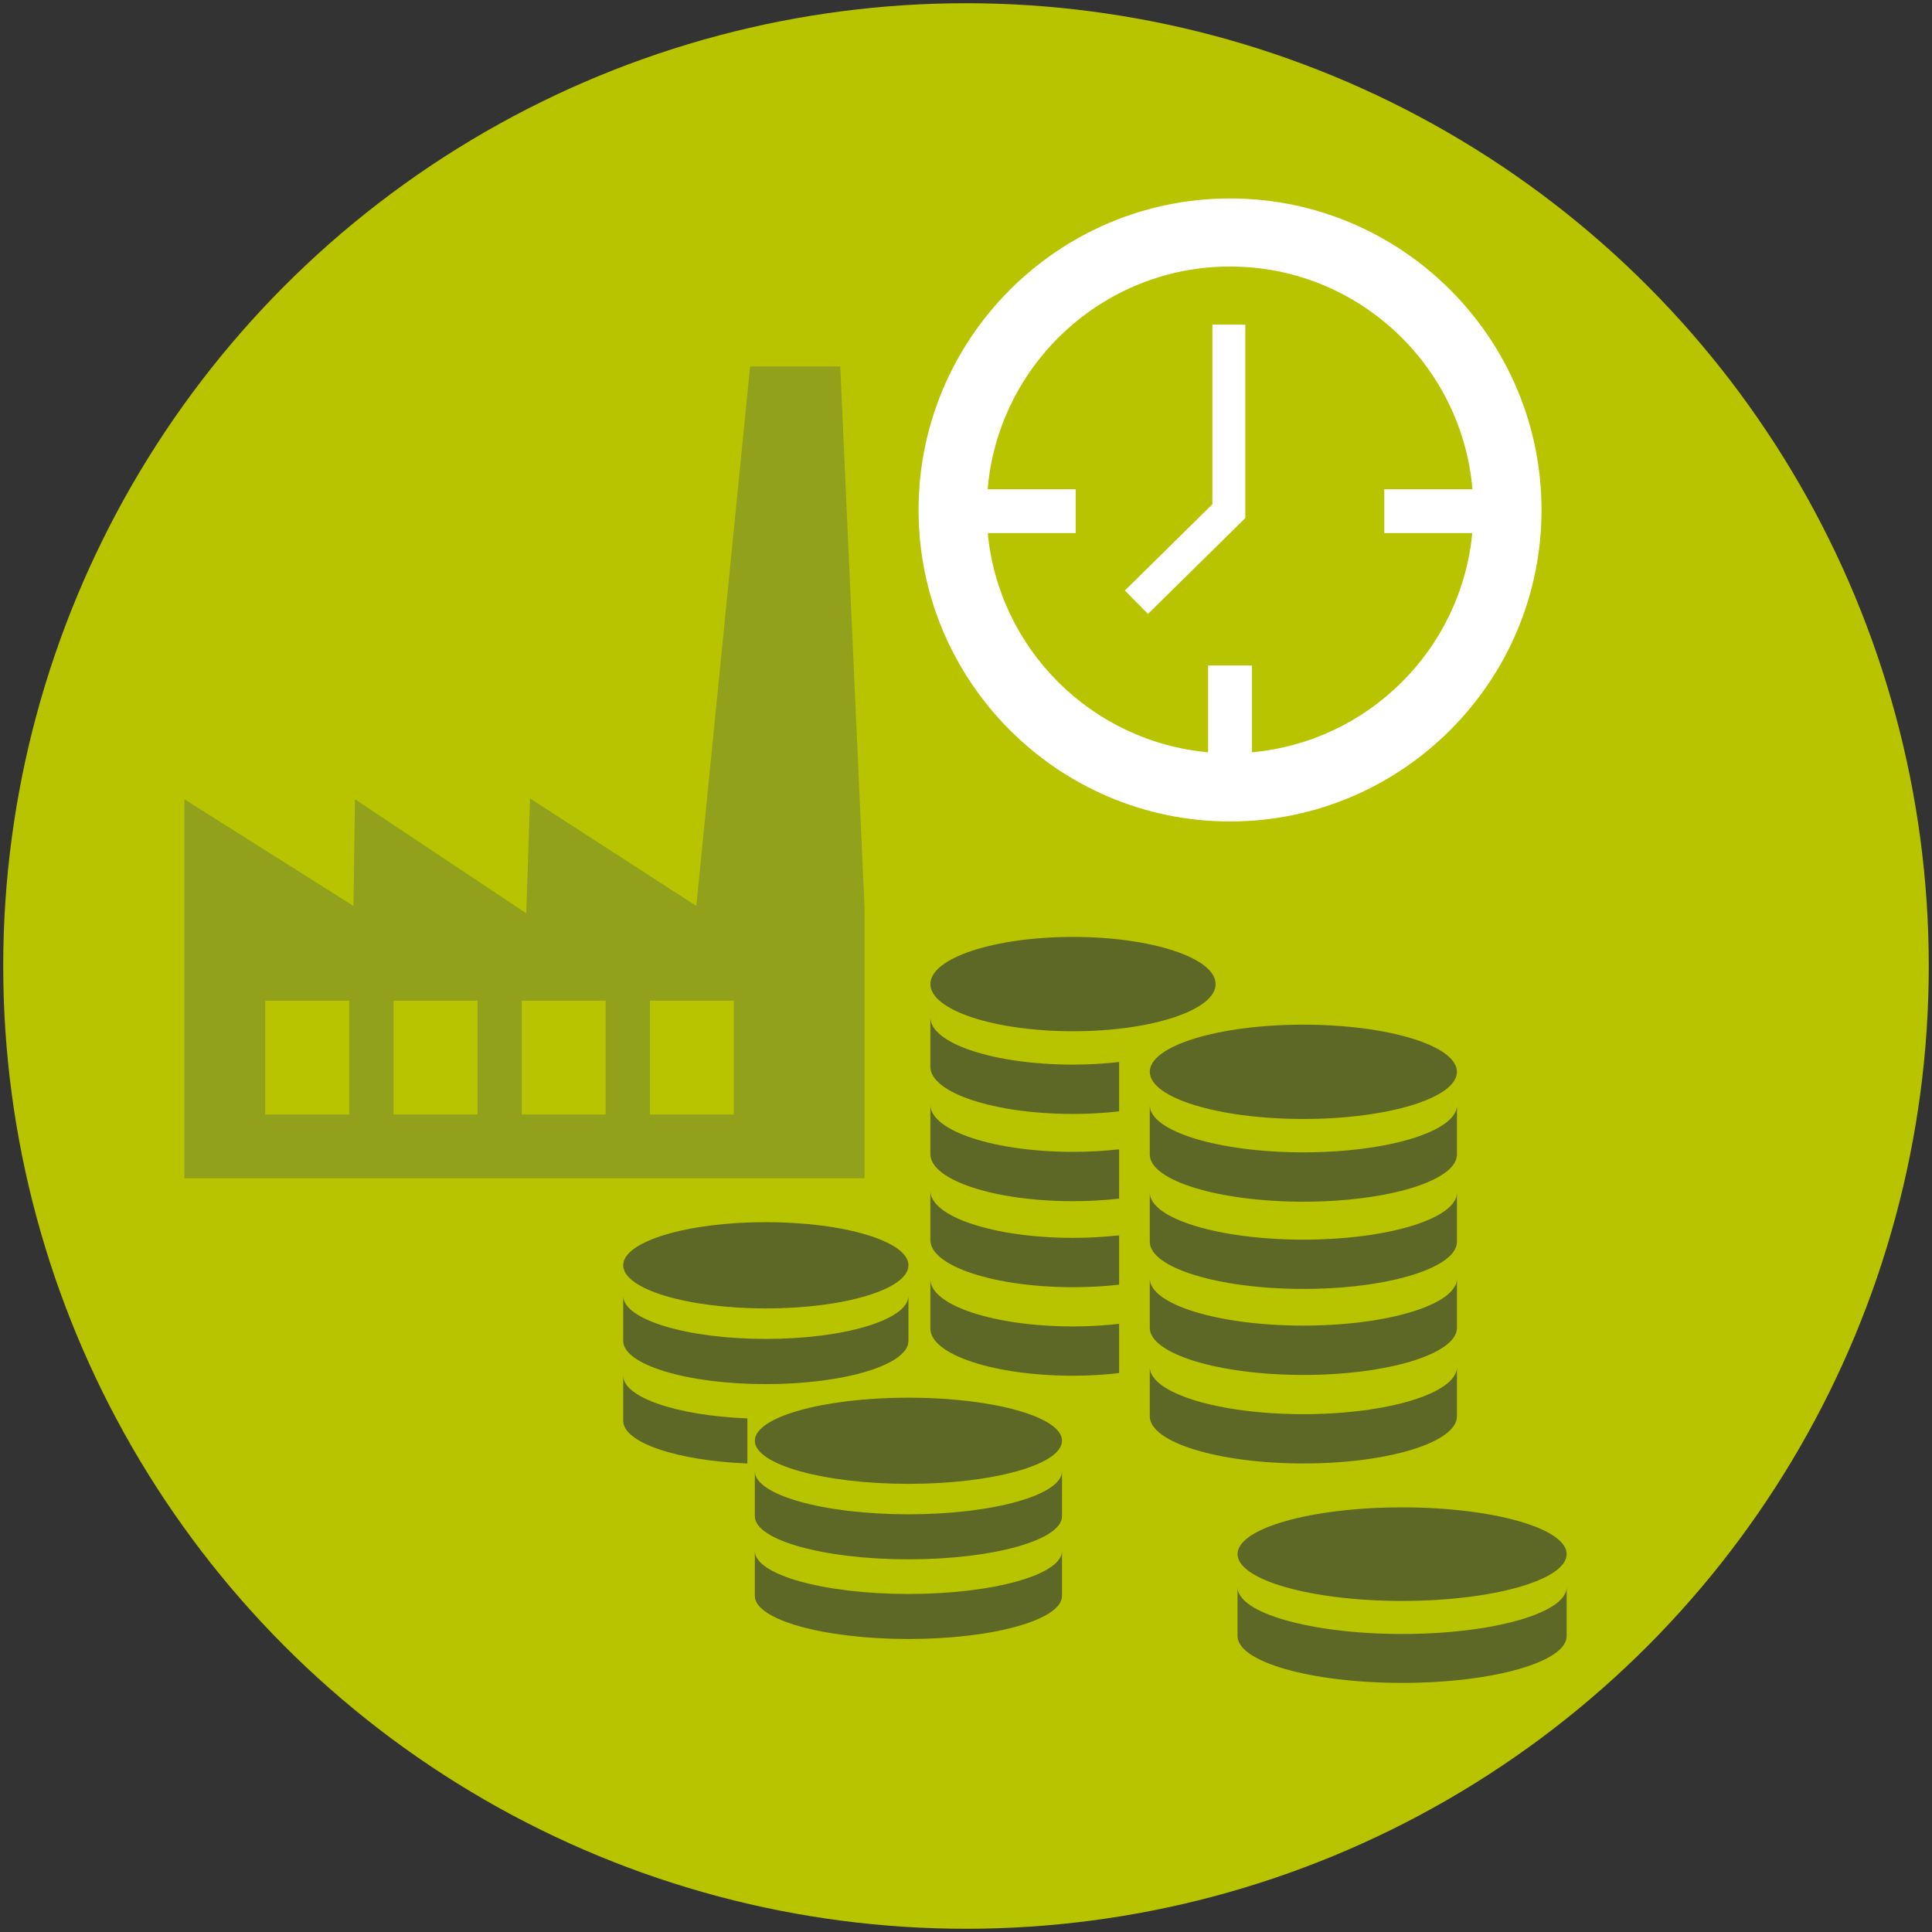 <?xml version="1.0" encoding="UTF-8"?>
<svg xmlns="http://www.w3.org/2000/svg" version="1.1" viewBox="0 0 600 600">
  <rect x="0" y="0" width="600" height="600" fill="#333333" stroke="none"/>
  <defs>
    <style>
      .cls-1 {
        fill: #fff;
      }

      .cls-2 {
        fill: #5e6826;
      }

      .cls-3 {
        fill: #b8c400;
      }

      .cls-4 {
        fill: #91a11c;
      }
    </style>
  </defs>
  <!-- Generator: Adobe Illustrator 28.7.1, SVG Export Plug-In . SVG Version: 1.2.0 Build 142)  -->
  <g>
    <g id="Ebene_1">
      <circle class="cls-3" cx="300" cy="300" r="299"/>
      <g id="Ebene_1-2" data-name="Ebene_1">
        <path class="cls-4" d="M260.942,113.801h-27.985l-16.712,167.547-51.639-33.39-1.174,35.672-53.193-35.424-.463,33.143-52.516-33.143v117.709h211.236v-84.038l-7.554-168.076v-0ZM108.453,346.13h-26.068v-35.357h26.068v35.357ZM148.29,346.13h-26.068v-35.357h26.068v35.357ZM188.078,346.13h-26.035v-35.357h26.035v35.357ZM227.882,346.13h-26.051v-35.357h26.051v35.357Z"/>
        <polygon class="cls-1" points="356.511 190.659 349.337 183.386 376.512 156.607 376.512 100.802 386.744 100.802 386.744 160.889 356.511 190.659"/>
        <g>
          <path class="cls-1" d="M388.81,233.625v-26.961h-13.621v26.961c-36.135-3.256-65.012-31.986-68.434-68.07h27.324v-13.62h-27.357c3.289-38.68,35.771-69.161,75.277-69.161s71.988,30.481,75.277,69.161h-27.373v13.62h27.324c-3.422,36.085-32.283,64.814-68.417,68.07M382,61.631c-53.342,0-96.733,43.408-96.733,96.75,0,53.326,43.391,96.733,96.733,96.733s96.733-43.407,96.733-96.733c0-53.342-43.391-96.75-96.733-96.75"/>
          <path class="cls-2" d="M384.331,482.637c0,8.034,22.877,14.546,51.11,14.546,28.2,0,51.094-6.513,51.094-14.546,0-8.001-22.894-14.513-51.094-14.513-28.233,0-51.11,6.496-51.11,14.513M384.331,508.109c0,8.017,22.877,14.53,51.11,14.53,28.2,0,51.094-6.513,51.094-14.53v-15.191c0,8.017-22.894,14.53-51.094,14.53-28.233,0-51.11-6.513-51.11-14.53v15.191Z"/>
          <path class="cls-2" d="M288.937,305.616c0,8.083,19.836,14.645,44.3,14.645,24.448,0,44.284-6.562,44.284-14.645,0-8.1-19.836-14.645-44.284-14.645-24.464,0-44.3,6.546-44.3,14.645M288.937,331.288c0,8.1,19.836,14.662,44.3,14.662,5.025,0,9.819-.297,14.315-.81v-15.323c-4.496.513-9.29.81-14.315.81-24.464,0-44.3-6.562-44.3-14.662v15.323ZM288.937,358.397c0,8.083,19.836,14.645,44.3,14.645,5.025,0,9.819-.298,14.315-.793v-15.323c-4.496.513-9.29.793-14.315.793-24.464,0-44.3-6.546-44.3-14.645v15.323ZM288.937,385.109c0,8.083,19.836,14.645,44.3,14.645,5.025,0,9.819-.281,14.315-.793v-15.323c-4.496.513-9.29.793-14.315.793-24.464,0-44.3-6.562-44.3-14.645v15.323ZM288.937,412.598c0,8.1,19.836,14.645,44.3,14.645,5.025,0,9.819-.297,14.315-.81v-15.307c-4.496.512-9.29.81-14.315.81-24.464,0-44.3-6.562-44.3-14.662v15.323Z"/>
          <path class="cls-2" d="M357.075,332.864c0,8.1,21.357,14.645,47.689,14.645s47.705-6.546,47.705-14.645c0-8.1-21.373-14.645-47.705-14.645-26.332,0-47.689,6.546-47.689,14.645M357.075,358.552c0,8.083,21.357,14.645,47.689,14.645s47.705-6.562,47.705-14.645v-15.323c0,8.1-21.373,14.645-47.705,14.645-26.332,0-47.689-6.546-47.689-14.645v15.323ZM357.075,385.644c0,8.083,21.357,14.645,47.689,14.645s47.705-6.562,47.705-14.645v-15.307c0,8.083-21.373,14.645-47.705,14.645-26.332,0-47.689-6.562-47.689-14.645v15.307ZM357.075,412.357c0,8.083,21.357,14.645,47.689,14.645s47.705-6.562,47.705-14.645v-15.323c0,8.083-21.373,14.645-47.705,14.645-26.332,0-47.689-6.546-47.689-14.645v15.323ZM357.075,439.846c0,8.1,21.357,14.645,47.689,14.645s47.705-6.546,47.705-14.645v-15.323c0,8.1-21.373,14.662-47.705,14.662-26.332,0-47.689-6.562-47.689-14.662v15.323Z"/>
          <path class="cls-2" d="M234.424,447.433c0,7.389,21.357,13.389,47.705,13.389,26.332,0,47.689-6.001,47.689-13.389,0-7.389-21.357-13.373-47.689-13.373-26.348,0-47.705,5.984-47.705,13.373M234.424,470.889c0,7.389,21.357,13.373,47.705,13.373,26.332,0,47.689-5.984,47.689-13.373v-13.984c0,7.372-21.357,13.373-47.689,13.373-26.348,0-47.705-6-47.705-13.373v13.984l0.0 0ZM234.424,495.634c0,7.389,21.357,13.373,47.705,13.373,26.332,0,47.689-5.984,47.689-13.373v-13.984c0,7.389-21.357,13.373-47.689,13.373-26.348,0-47.705-5.984-47.705-13.373v13.984h0Z"/>
          <path class="cls-2" d="M193.542,392.939c0,7.422,19.836,13.406,44.3,13.406,24.448,0,44.284-5.984,44.284-13.406,0-7.389-19.836-13.389-44.284-13.389-24.464,0-44.3,5.984-44.3,13.389M193.542,416.428c0,7.406,19.836,13.422,44.3,13.422,24.448,0,44.284-6.017,44.284-13.422v-14.001c0,7.405-19.836,13.389-44.284,13.389-24.464,0-44.3-5.984-44.3-13.389v14.001ZM193.542,441.223c0,6.827,16.811,12.414,38.564,13.274v-14.001c-21.753-.86-38.564-6.48-38.564-13.29v14.017Z"/>
        </g>
      </g>
    </g>
  </g>
</svg>